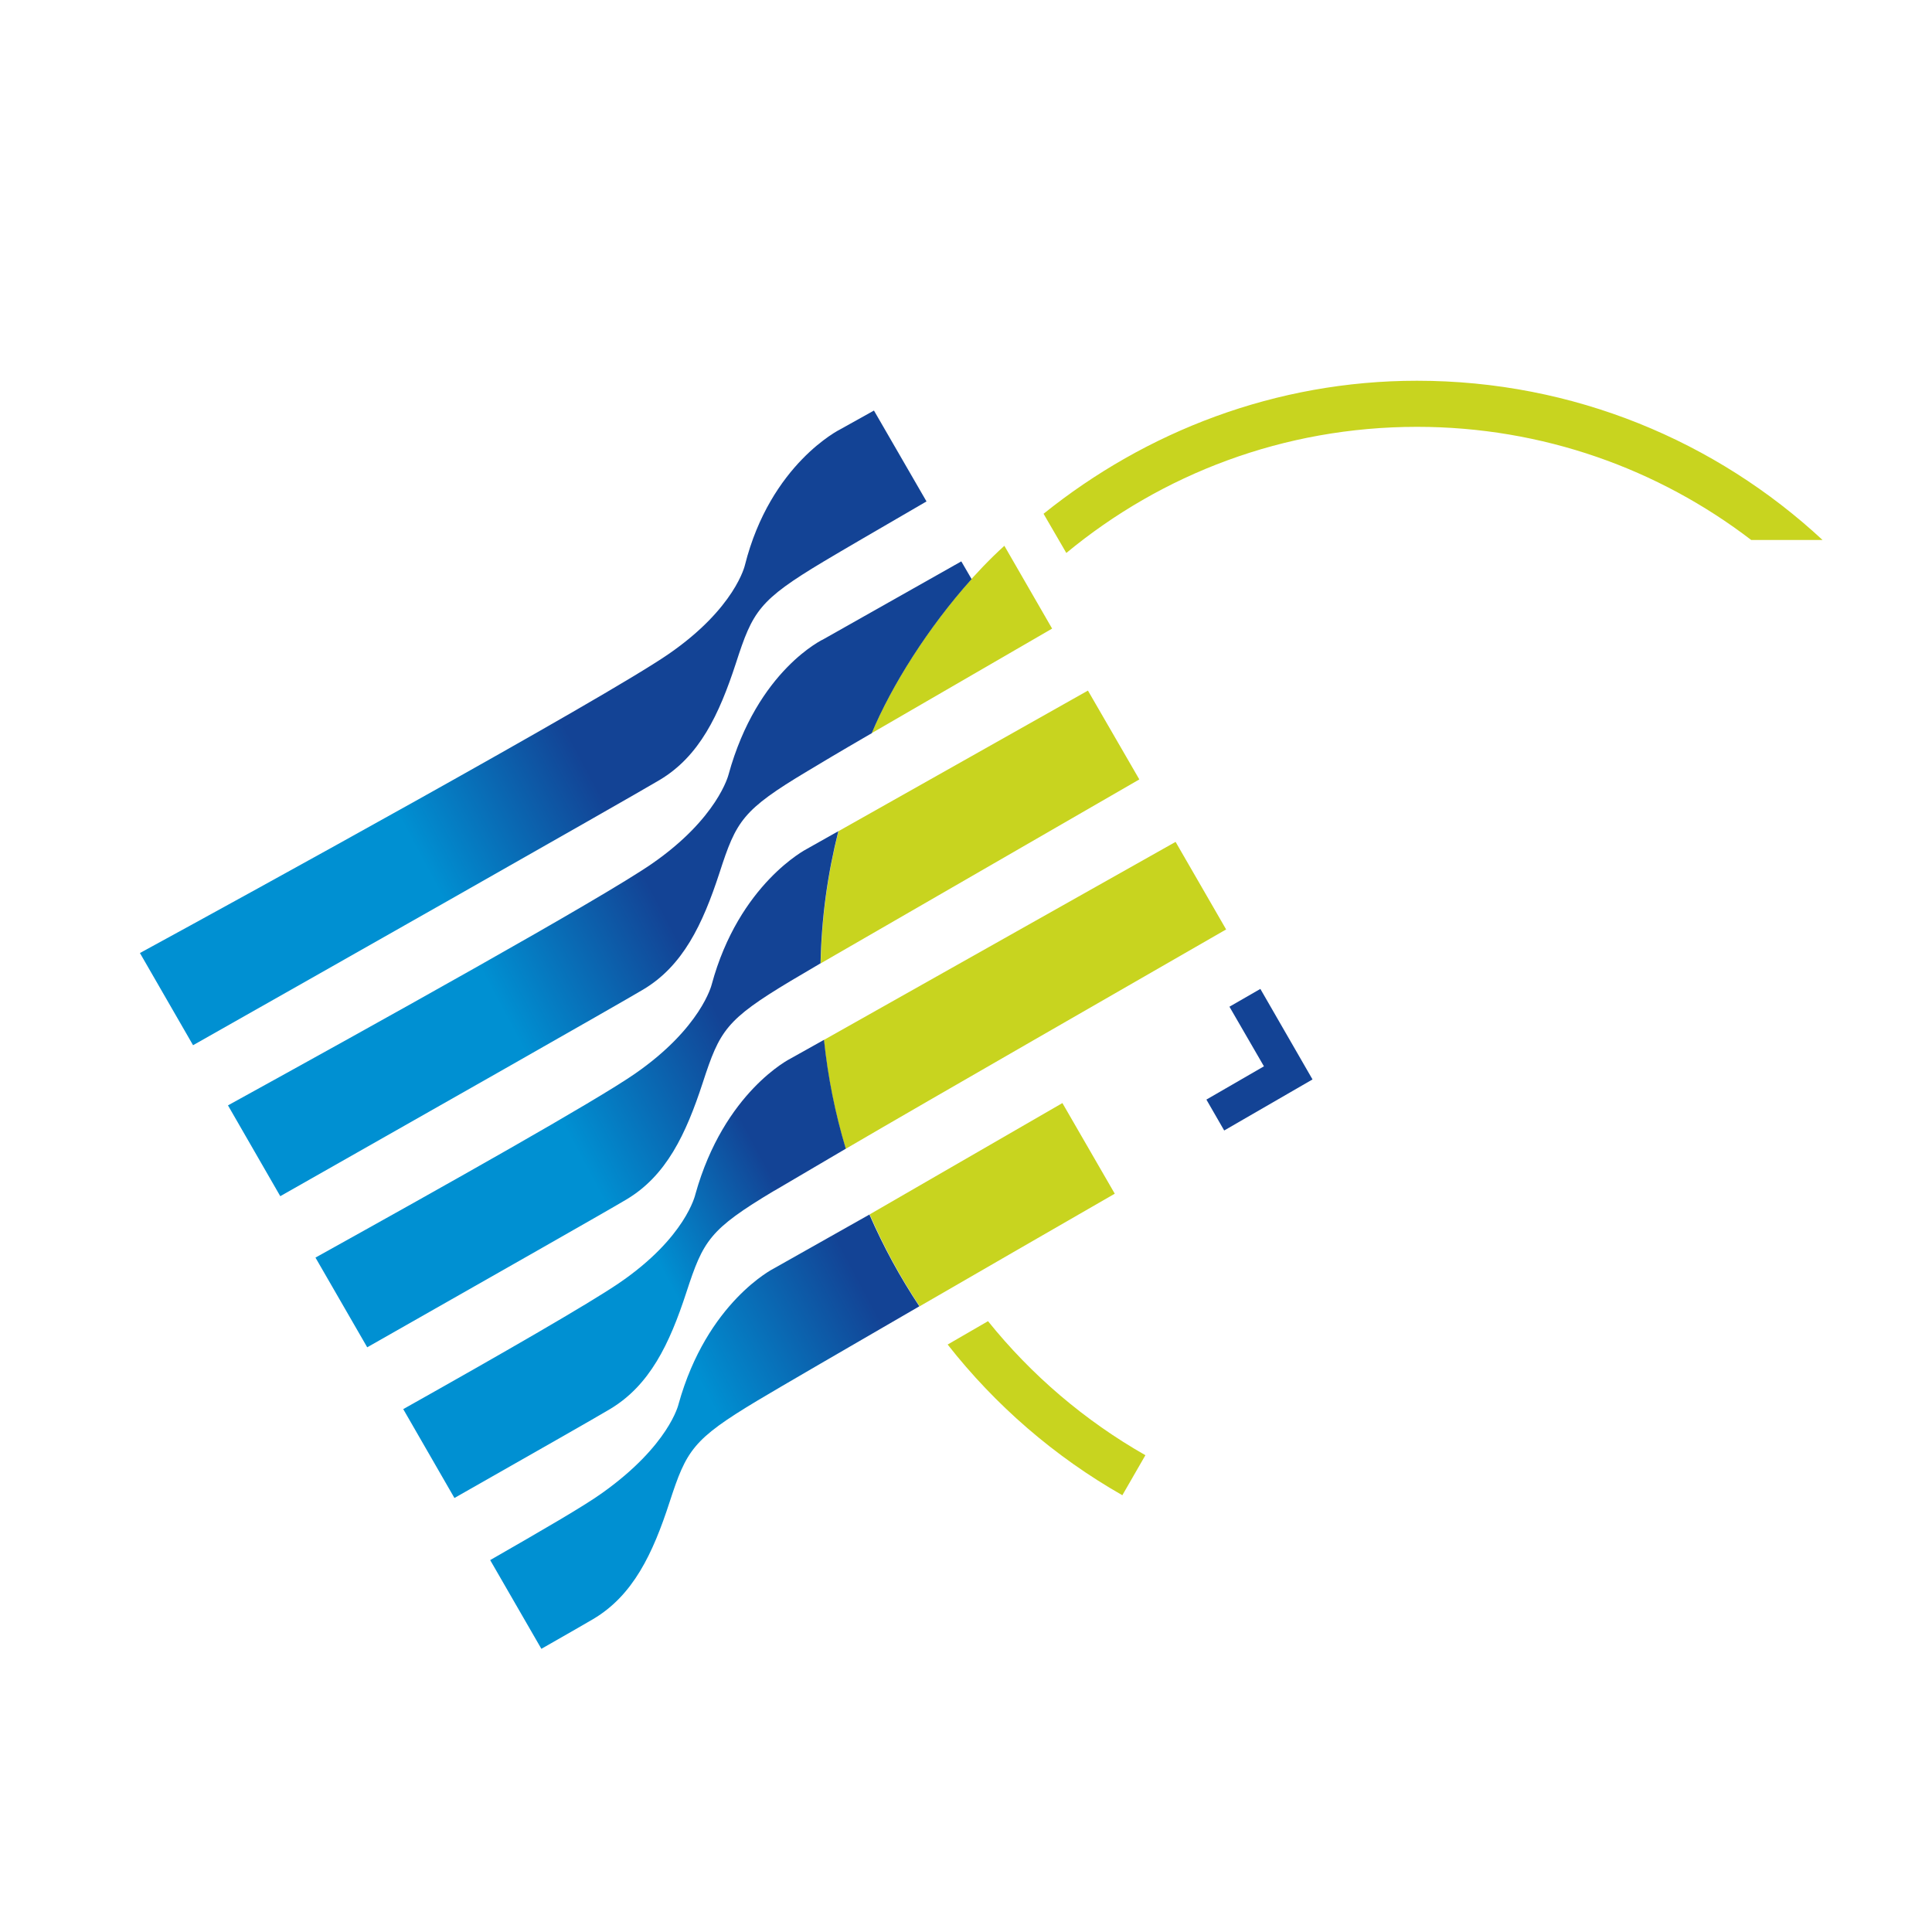 <?xml version="1.0" encoding="UTF-8"?>
<svg id="Content" xmlns="http://www.w3.org/2000/svg" xmlns:xlink="http://www.w3.org/1999/xlink" viewBox="0 0 140 140">
  <defs>
    <style>
      .cls-1 {
        fill: url(#linear-gradient-2);
      }

      .cls-2 {
        fill: #134395;
      }

      .cls-3 {
        fill: url(#linear-gradient-4);
      }

      .cls-4 {
        fill: url(#linear-gradient-3);
      }

      .cls-5 {
        fill: url(#linear-gradient-5);
      }

      .cls-6 {
        fill: #c8d41f;
      }

      .cls-7 {
        fill: url(#linear-gradient);
      }
    </style>
    <linearGradient id="linear-gradient" x1="182.64" y1="588.52" x2="117.61" y2="623.15" gradientTransform="translate(-62.6 -346.6) scale(.74)" gradientUnits="userSpaceOnUse">
      <stop offset="0" stop-color="#134395"/>
      <stop offset=".2" stop-color="#134395"/>
      <stop offset=".45" stop-color="#0090d2"/>
      <stop offset="1" stop-color="#0090d2"/>
    </linearGradient>
    <linearGradient id="linear-gradient-2" x1="166.62" y1="558.42" x2="101.59" y2="593.05" xlink:href="#linear-gradient"/>
    <linearGradient id="linear-gradient-3" x1="1136.27" y1="1576.84" x2="986.57" y2="1656.56" gradientTransform="translate(-211.02 -299.69) scale(.24)" xlink:href="#linear-gradient"/>
    <linearGradient id="linear-gradient-4" x1="150.54" y1="528.23" x2="85.51" y2="562.86" xlink:href="#linear-gradient"/>
    <linearGradient id="linear-gradient-5" x1="158.51" y1="543.17" x2="93.47" y2="577.8" gradientTransform="translate(-62.58 -346.59) scale(.74)" xlink:href="#linear-gradient"/>
  </defs>
  <g>
    <path class="cls-6" d="M102.68,30.93c9.11,0,17.51,3.06,24.22,8.2h5.17c-7.71-7.16-18.04-11.54-29.39-11.54-10.25,0-19.65,3.68-27.06,9.64l1.65,2.84c6.9-5.71,15.75-9.14,25.41-9.14Z"/>
    <path class="cls-6" d="M76.99,79.93l-13.97,8.07c1.02,2.34,2.22,4.55,3.62,6.66,3.38-1.96,10.06-5.81,14.14-8.16l-3.79-6.56Z"/>
    <path class="cls-6" d="M85.18,61.01l-25.48,14.35c.29,2.74.81,5.32,1.58,7.89,6.22-3.64,20.72-11.95,27.57-15.9l-3.66-6.34Z"/>
    <path class="cls-6" d="M78.84,50.04l-18.08,10.19c-.78,3.11-1.22,6.24-1.29,9.58l23.09-13.33-3.72-6.43Z"/>
    <path class="cls-6" d="M72.78,39.55c-4.16,3.78-7.85,9.34-9.62,13.58l13.08-7.58-3.46-6Z"/>
    <path class="cls-6" d="M71.59,95.74l-2.92,1.69c3.46,4.41,7.76,8.13,12.66,10.92l1.67-2.9c-4.39-2.5-8.26-5.8-11.41-9.72Z"/>
  </g>
  <polygon class="cls-2" points="91.33 71.66 89.09 72.95 91.59 77.27 87.42 79.68 88.71 81.92 95.11 78.22 91.33 71.66"/>
  <g>
    <path class="cls-7" d="M63.02,88l-6.95,3.92s-4.84,2.42-6.9,9.83c0,0-.67,2.98-5.55,6.45-1.31.94-4.32,2.68-8.1,4.85l3.71,6.43c1.92-1.09,3.28-1.88,3.76-2.16,2.88-1.71,4.31-4.71,5.53-8.47,1.23-3.77,1.67-4.54,6.37-7.36,1.55-.93,6.19-3.62,11.73-6.83-1.4-2.11-2.6-4.31-3.62-6.65Z"/>
    <path class="cls-1" d="M59.47,69.8c-1.11.65-1.62.96-2.17,1.28-4.7,2.82-5.14,3.59-6.37,7.36-1.23,3.77-2.65,6.76-5.54,8.48-1.42.85-10.25,5.86-18.78,10.71l-3.75-6.5c9.63-5.35,20.29-11.34,23.16-13.33,4.79-3.32,5.55-6.45,5.55-6.45,1.98-7.32,6.89-9.83,6.89-9.83l2.29-1.29c-.78,3.11-1.22,6.24-1.29,9.57h0Z"/>
    <path class="cls-4" d="M56.11,86.28c-4.71,2.82-5.14,3.6-6.37,7.36-1.23,3.77-2.66,6.75-5.54,8.47-1,.6-5.64,3.24-11.27,6.44l-3.71-6.44c7.09-3.98,13.48-7.66,15.62-9.12,4.88-3.32,5.55-6.45,5.55-6.45,2.08-7.44,6.89-9.83,6.89-9.83l2.43-1.36h0c.29,2.74.81,5.32,1.58,7.89l-5.17,3.04Z"/>
    <path class="cls-3" d="M67.13,36.34c-3.46,2.01-6.23,3.62-7.43,4.34-4.71,2.82-5.15,3.6-6.37,7.37-1.23,3.77-2.65,6.75-5.53,8.47-2.45,1.46-26.65,15.17-33.81,19.22l-3.85-6.68c7.56-4.12,33.55-18.39,38.3-21.66,4.85-3.34,5.54-6.45,5.54-6.45,1.85-7.34,6.89-9.83,6.89-9.83l2.46-1.37,3.81,6.59Z"/>
    <path class="cls-5" d="M70.39,41.98c-3.14,3.5-5.8,7.74-7.22,11.15-2.74,1.59-3.64,2.14-4.66,2.75-4.71,2.82-5.15,3.59-6.37,7.36-1.23,3.77-2.66,6.76-5.54,8.47-1.86,1.11-16.33,9.32-26.29,14.97l-3.79-6.58c10.73-5.91,27.06-14.98,30.72-17.51,4.77-3.3,5.55-6.45,5.55-6.45,2.09-7.61,6.9-9.83,6.9-9.83l9.97-5.63.75,1.29Z"/>
  </g>
</svg>